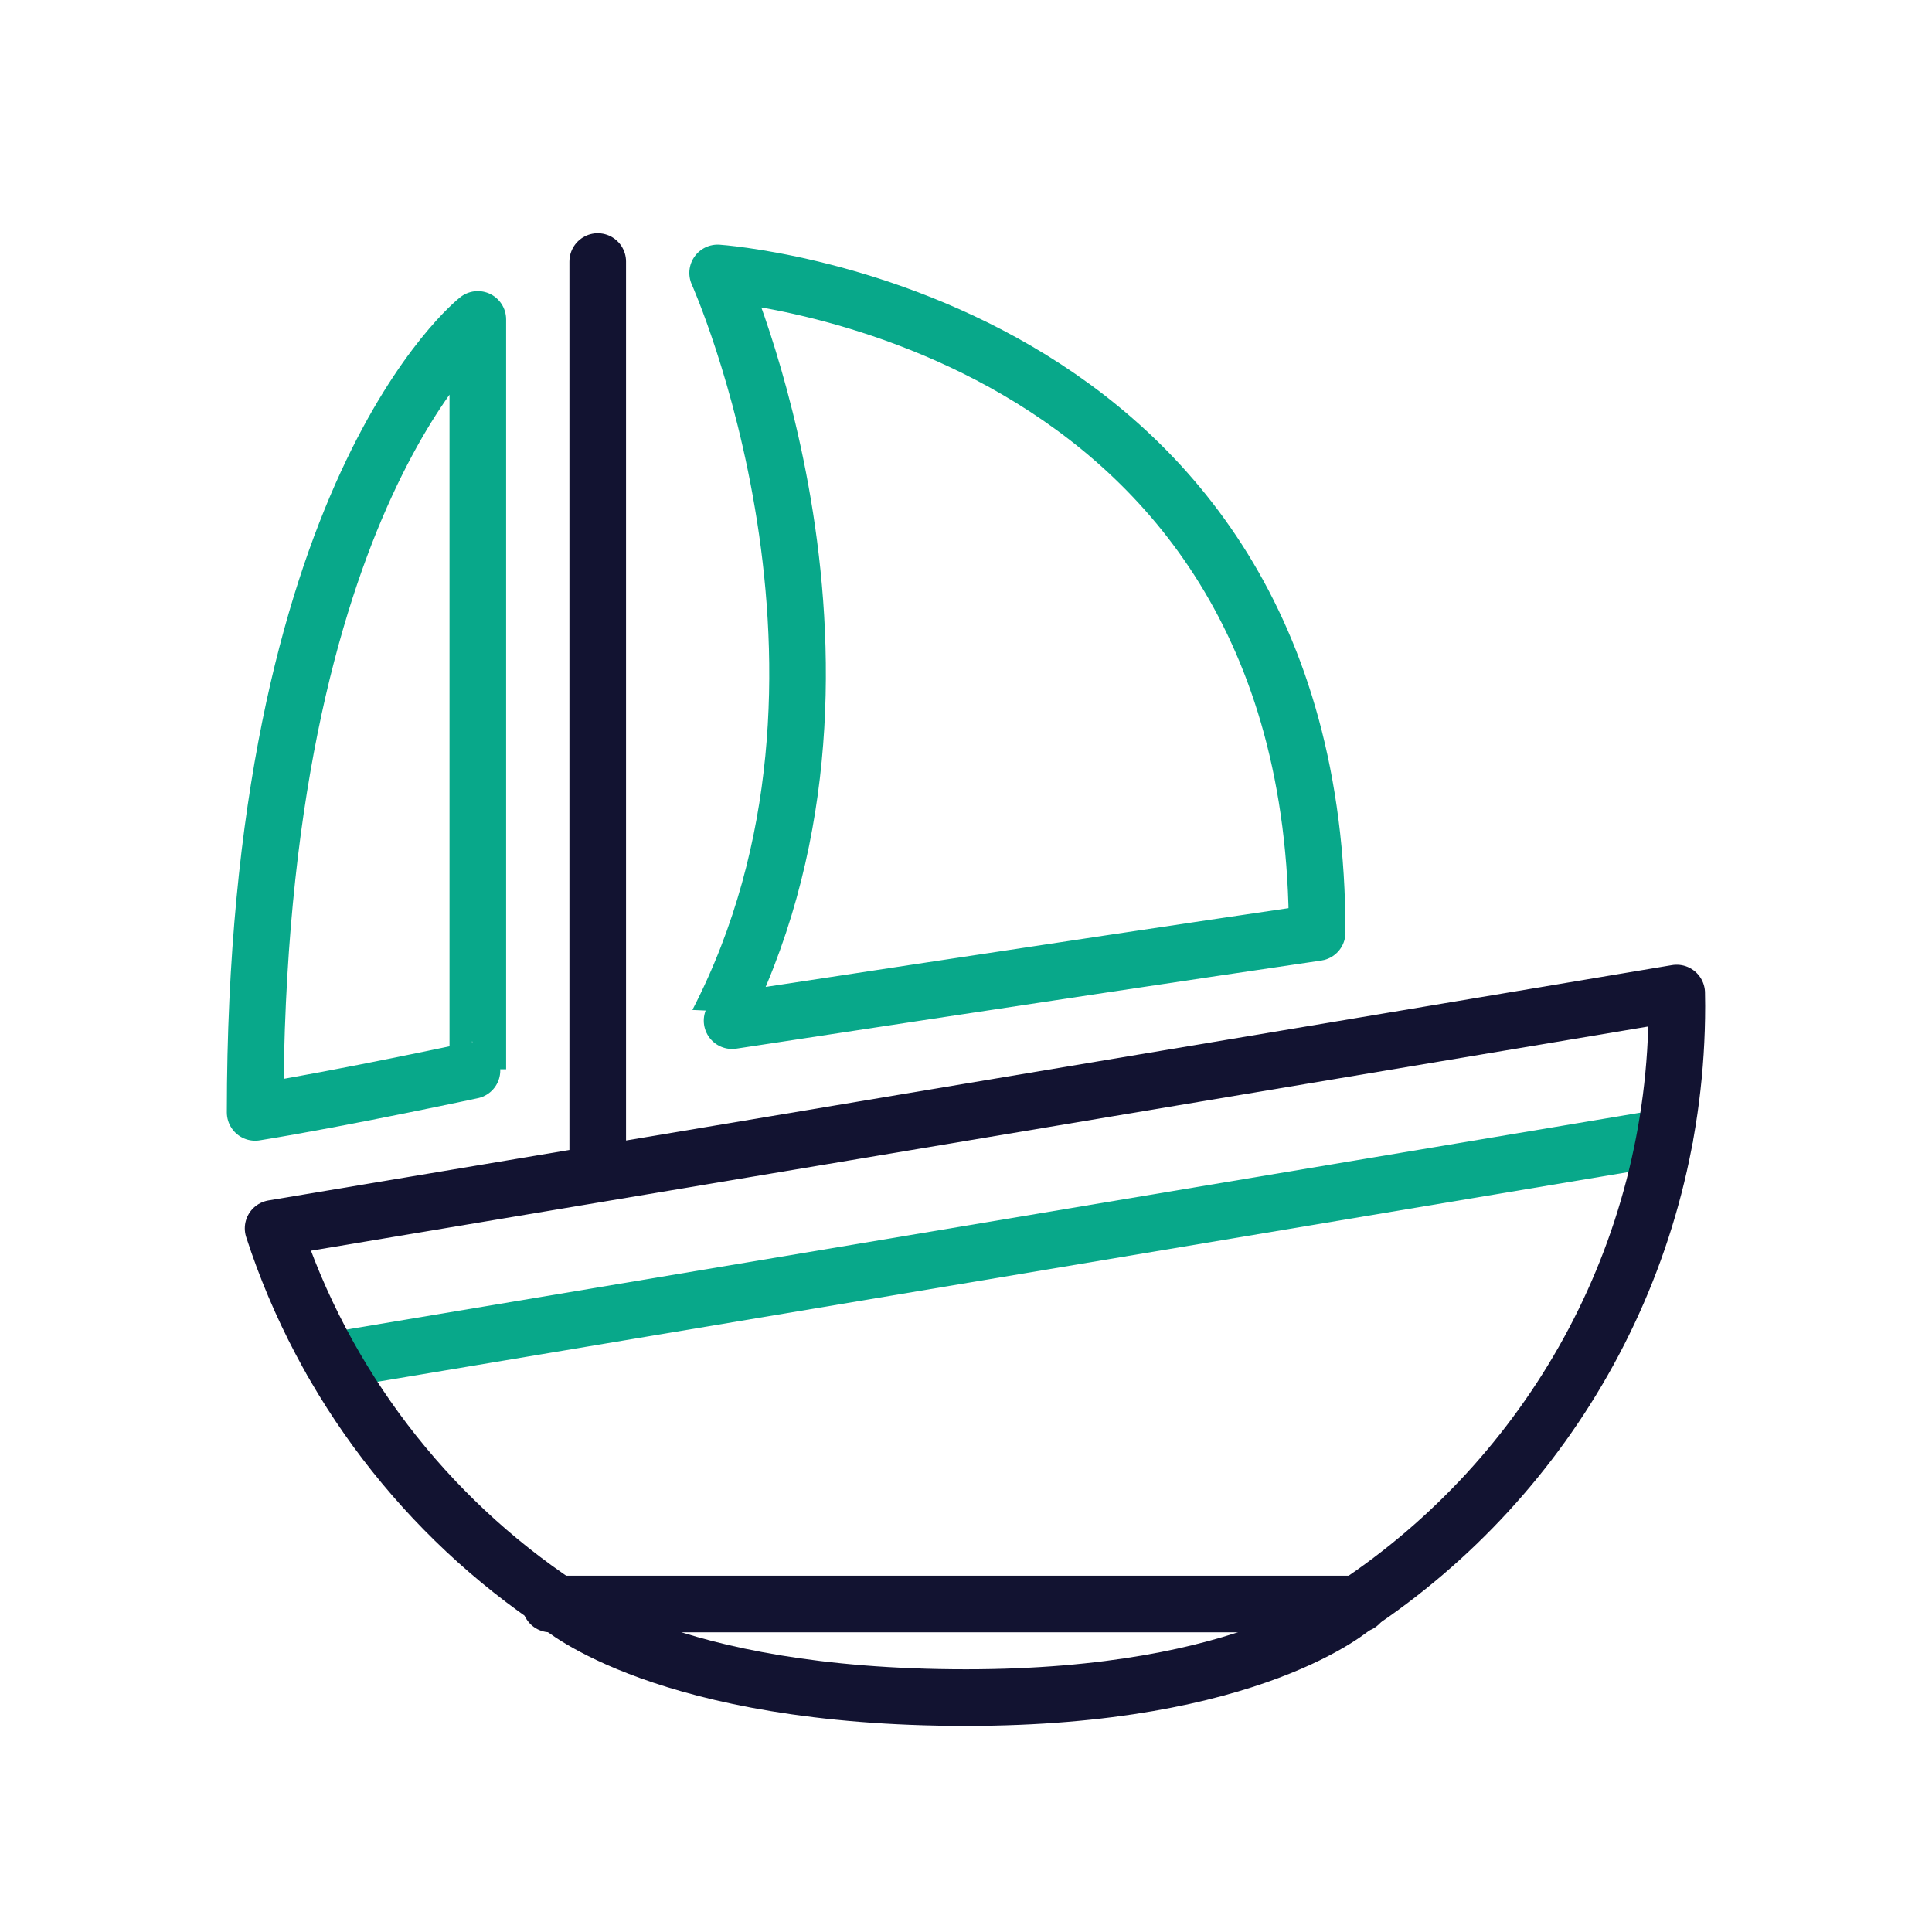 <svg xmlns="http://www.w3.org/2000/svg" width="430" height="430" viewbox="0 0 430 430"><g clip-path="url(#f)" id="gid1"><g clip-path="url(#g)" style="display:block" id="gid2"><g fill="none" stroke-linecap="round" stroke-linejoin="round" stroke-width="12.6" mask="url(#h)" style="display:block" id="gid3"><path stroke="#08A88A" d="m370.552 253.112-296.76 49.75" class="secondary" id="pid1"/><path stroke="#121331" d="M373.177 221.016 60.784 273.391c11.259 34.671 34.02 64.15 63.788 83.938 0 0 23.428 20.5 90.428 20.5 64 0 86.617-20.5 86.617-20.5 43.151-28.685 71.596-77.733 71.596-133.432 0-.963-.019-1.922-.036-2.881zm-240.142 36.261V58.212" class="primary" id="pid2"/><path stroke="#08A88A" d="M106.348 71.093s-49.561 38.725-49.561 176.49c19.52-3.141 49.649-9.621 49.561-9.604V71.093zm53.373-10.343s133.433 9.038 133.433 146.803c-61.07 8.982-133.474 20.162-133.433 20.082 40.03-77.524 0-166.885 0-166.885z" class="secondary" id="pid3"/></g><g style="display:block" id="gid4"><path fill="#121331" d="M122.5 357h180" class="primary" id="pid4"/><path fill="none" stroke="#121331" stroke-linecap="round" stroke-linejoin="round" stroke-width="12.6" d="M122.5 357h180" class="primary" id="pid5"/></g></g></g></svg>